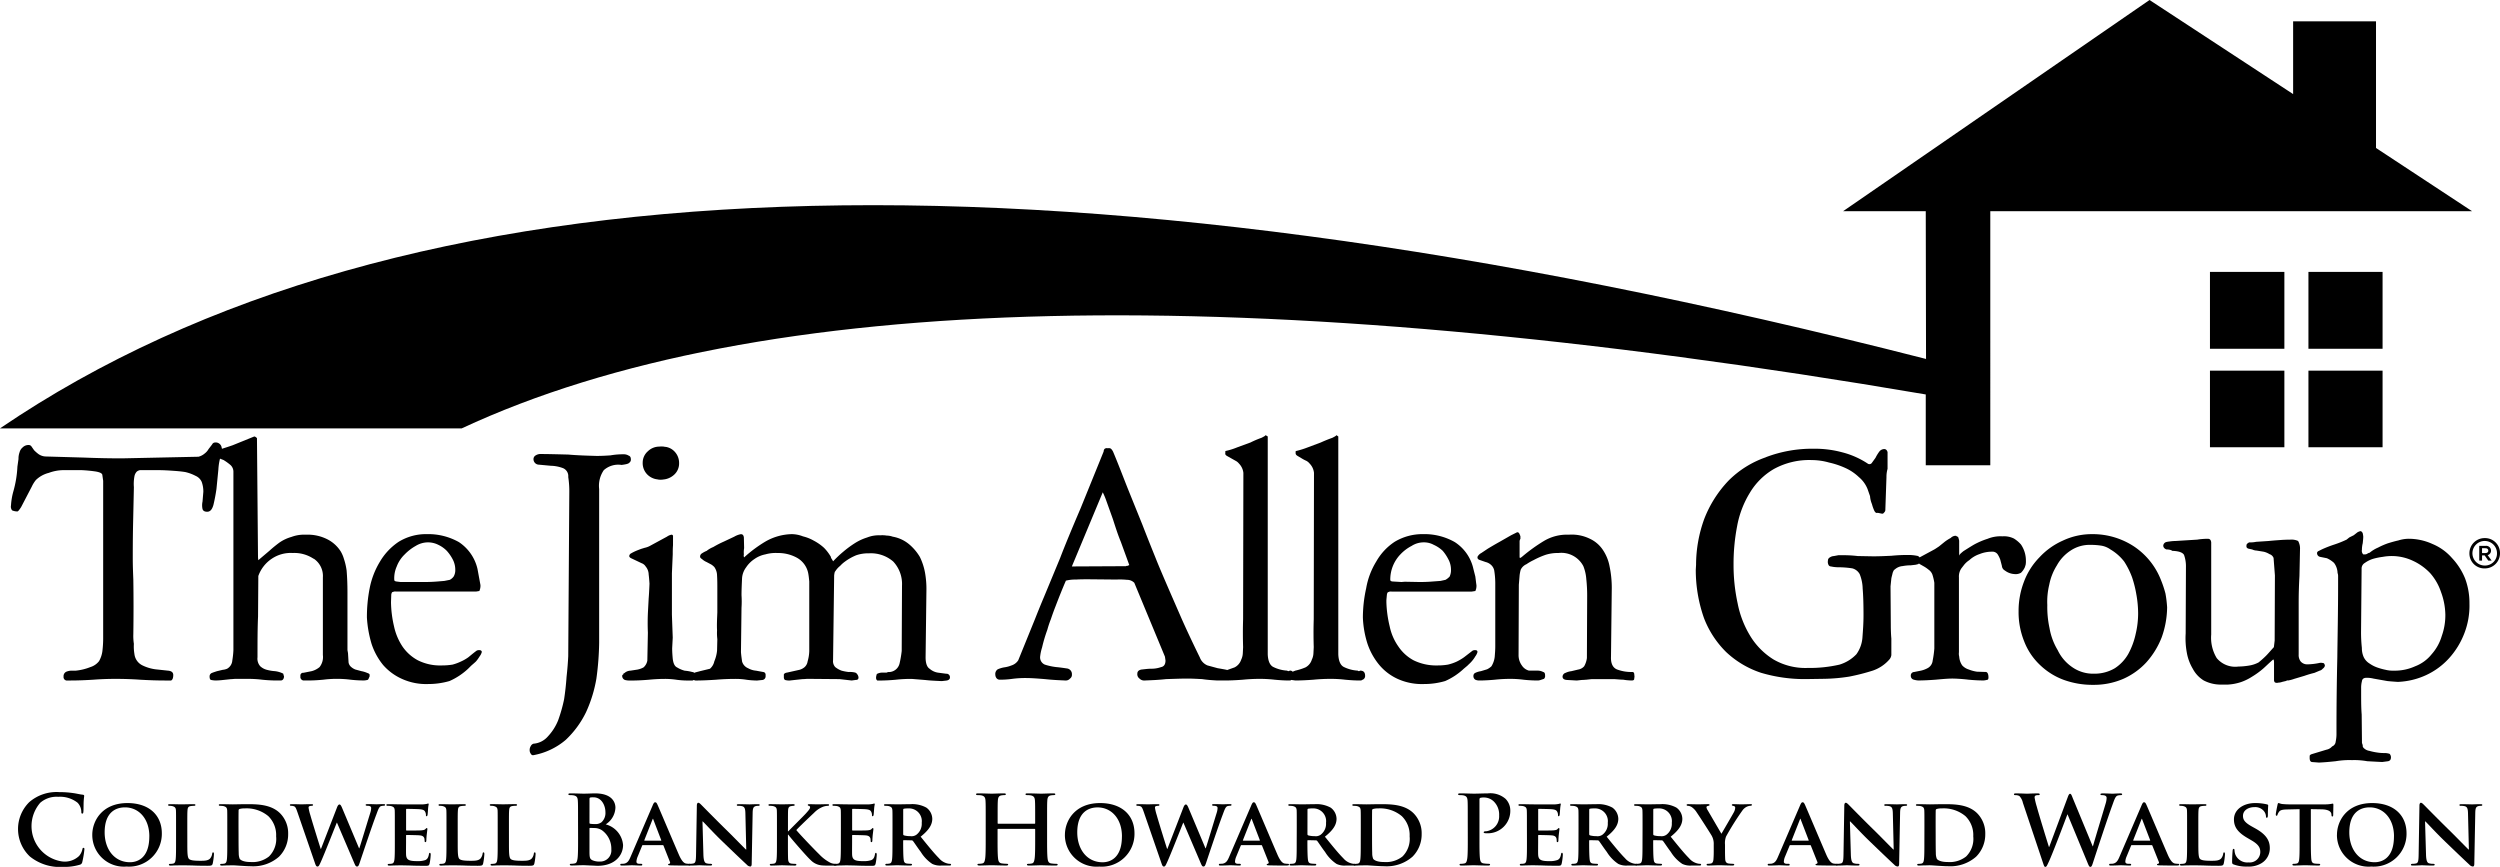 <svg xmlns="http://www.w3.org/2000/svg" xmlns:xlink="http://www.w3.org/1999/xlink" width="319.189" height="110.68" viewBox="0 0 319.189 110.68">
  <defs>
    <clipPath id="clip-path">
      <rect id="Rectangle_179" data-name="Rectangle 179" width="319.189" height="110.68" fill="none"/>
    </clipPath>
  </defs>
  <g id="Group_184" data-name="Group 184" transform="translate(0 0)">
    <g id="Group_183" data-name="Group 183" transform="translate(0 0)" clip-path="url(#clip-path)">
      <path id="Path_45" data-name="Path 45" d="M292.776,2.724v9.29L274.441,0,235.323,26.962h10.549l.035,18.894-.035-.035Q76.659,2.55,0,54.693H58.952q56.891-26.508,186.92-4.331v9.045h8.24V26.962h61.506l-12.26-8.068V2.724Z" transform="translate(0 0)"/>
      <rect id="Rectangle_175" data-name="Rectangle 175" width="9.501" height="9.814" transform="translate(282.158 34.715)"/>
      <rect id="Rectangle_176" data-name="Rectangle 176" width="9.501" height="9.779" transform="translate(282.158 47.324)"/>
      <rect id="Rectangle_177" data-name="Rectangle 177" width="9.465" height="9.814" transform="translate(294.731 34.715)"/>
      <rect id="Rectangle_178" data-name="Rectangle 178" width="9.465" height="9.779" transform="translate(294.731 47.324)"/>
      <path id="Path_46" data-name="Path 46" d="M163.081,41.877a12.516,12.516,0,0,0-4.751,2.969,14.807,14.807,0,0,0-3.108,4.89,17.209,17.209,0,0,0-1.048,5.866l-.037.628a18.47,18.47,0,0,0,1.049,6.183,12.26,12.26,0,0,0,2.829,4.331,11.967,11.967,0,0,0,4.47,2.653,19.56,19.56,0,0,0,5.659.8l2.444-.037a22.584,22.584,0,0,0,3.145-.281,26.638,26.638,0,0,0,3-.766,4.884,4.884,0,0,0,2.129-1.431,1.042,1.042,0,0,0,.244-.56v-2.1c-.035-.383-.07-.976-.07-1.815l-.035-4.853.105-1.014c.032-.177.105-.42.174-.73.1-.247.174-.389.243-.389a1.68,1.68,0,0,1,1.014-.451,5.718,5.718,0,0,1,1.049-.1l.628-.073.278-.069c.069,0,.105-.067.139-.1l.073.069.558.316a4.254,4.254,0,0,1,.6.416,1.326,1.326,0,0,1,.486.629,6.467,6.467,0,0,1,.246,1.048v8.382a12.4,12.4,0,0,1-.211,1.538,1.231,1.231,0,0,1-.594.944,3.288,3.288,0,0,1-.907.348l-.874.174a.439.439,0,0,0-.417.487.487.487,0,0,0,.383.493,2.53,2.53,0,0,0,.559.1c.663,0,1.395-.037,2.233-.1.8-.072,1.537-.143,2.2-.143a19.926,19.926,0,0,1,1.99.143c.7.067,1.36.1,1.922.1a2.153,2.153,0,0,0,.42-.072c.139,0,.208-.1.208-.313,0-.454-.138-.7-.351-.7l-1.115-.035a4.623,4.623,0,0,1-1.049-.28,1.882,1.882,0,0,1-.837-.524,2.216,2.216,0,0,1-.383-1.115,1.464,1.464,0,0,1-.036-.56V57.21a1.827,1.827,0,0,1,.313-1.152l.353-.457a2.9,2.9,0,0,1,.663-.593,3.6,3.6,0,0,1,1.292-.768,4.2,4.2,0,0,1,1.57-.31.813.813,0,0,1,.733.31,3.362,3.362,0,0,1,.351.7l.209.8a.732.732,0,0,0,.383.594,2.211,2.211,0,0,0,1.223.454,1.355,1.355,0,0,0,.837-.171,2.338,2.338,0,0,0,.489-.7l.1-.317a2.433,2.433,0,0,0,.035-.521,3.644,3.644,0,0,0-.628-2.062,3.948,3.948,0,0,0-.907-.767,2.839,2.839,0,0,0-1.465-.281,4.337,4.337,0,0,0-1.888.313,9.606,9.606,0,0,0-1.783.77c-.591.351-1.011.629-1.292.8-.348.282-.558.457-.558.631V52.529a3.035,3.035,0,0,0-.14-.486l-.176-.072c-.035-.07-.1-.07-.208-.07a.939.939,0,0,0-.56.28,5.521,5.521,0,0,0-.767.49l-.733.593c-.313.208-.524.35-.593.383L182.71,54.66a.48.48,0,0,0-.351-.209,5.5,5.5,0,0,0-1.013-.1,20.746,20.746,0,0,0-2.235.1c-.77.035-1.538.072-2.306.072l-1.99-.037a15.414,15.414,0,0,0-1.99-.105h-.489l-.559.105a1.024,1.024,0,0,0-.521.174.452.452,0,0,0-.247.421.835.835,0,0,0,.069.521.342.342,0,0,0,.315.212,4.408,4.408,0,0,0,.944.105,11.829,11.829,0,0,1,1.781.139,1.521,1.521,0,0,1,.944.732,5.25,5.25,0,0,1,.382,1.851c.072.839.108,1.957.108,3.385,0,1.049-.072,1.995-.139,2.9a4.181,4.181,0,0,1-.771,2.1,4.975,4.975,0,0,1-2.165,1.326,16.976,16.976,0,0,1-4.051.421,8.109,8.109,0,0,1-4.366-1.083,9.1,9.1,0,0,1-2.971-3,12.626,12.626,0,0,1-1.606-4.156,22.969,22.969,0,0,1-.524-4.928v-.069a25.374,25.374,0,0,1,.454-4.854,12.41,12.41,0,0,1,1.643-4.3,8.619,8.619,0,0,1,3.037-3,9.352,9.352,0,0,1,4.854-1.15,8.173,8.173,0,0,1,2.2.313,10.522,10.522,0,0,1,2.093.7,6.175,6.175,0,0,1,1.715,1.156,3.841,3.841,0,0,1,1.115,1.535l.315.906a3.31,3.31,0,0,0,.246,1.016,5.1,5.1,0,0,0,.313.871c.1.174.208.28.348.247a.832.832,0,0,1,.28.032l.35.072a.265.265,0,0,0,.246-.139.484.484,0,0,0,.173-.42l.142-4.12a3.726,3.726,0,0,1,.139-1.048V41.215c-.072-.247-.212-.386-.42-.386a.8.8,0,0,0-.629.316,5.009,5.009,0,0,0-.489.8l-.452.626a.375.375,0,0,1-.56.1,10.683,10.683,0,0,0-3.248-1.431,13.347,13.347,0,0,0-3.6-.455,16.619,16.619,0,0,0-6.145,1.083" transform="translate(62.373 16.507)"/>
      <path id="Path_47" data-name="Path 47" d="M148.349,54.455a19.6,19.6,0,0,1,.1,2.026l-.034,7.96a2.856,2.856,0,0,1-.35,1.049,1.287,1.287,0,0,1-.77.42l-.871.208a2.3,2.3,0,0,0-.733.211.535.535,0,0,0-.386.524c.035.244.211.351.525.383l1.292.072.663-.072c.244,0,.454-.032.559-.032l.664-.072h2.932c.489.035.875.072,1.118.072a6.9,6.9,0,0,0,1.083.1c.209,0,.313-.072.313-.211l.038-.282-.038-.382c-.035-.138-.1-.209-.243-.209a5.173,5.173,0,0,1-1.92-.313c-.56-.209-.84-.768-.8-1.641l.1-8.8a13.5,13.5,0,0,0-.28-2.724,5.584,5.584,0,0,0-.872-2.131,4.036,4.036,0,0,0-1.641-1.4,5.255,5.255,0,0,0-2.691-.521,5.732,5.732,0,0,0-3.177.8,21.393,21.393,0,0,0-2.724,1.957,2.5,2.5,0,0,1-.28.209l-.105-.038V49.5a.769.769,0,0,1,.105-.282V48.9a2.469,2.469,0,0,0-.14-.348.283.283,0,0,0-.28-.174l-.768.383-1.466.839c-.629.348-1.153.664-1.5.871l-.839.56a1.111,1.111,0,0,0-.489.489v.069c0,.177.105.281.348.351l.7.243a1.516,1.516,0,0,1,.629.315,1.336,1.336,0,0,1,.457.735,10.482,10.482,0,0,1,.138,1.606v8.137c0,.385-.034.839-.07,1.294a2.953,2.953,0,0,1-.419,1.221,2.249,2.249,0,0,1-.558.385l-.8.243a2.416,2.416,0,0,0-.7.211.408.408,0,0,0-.243.382.528.528,0,0,0,.243.493,1.217,1.217,0,0,0,.527.1c.591,0,1.256-.037,1.954-.1a18.554,18.554,0,0,1,1.992-.107,13.144,13.144,0,0,1,1.676.107,16.7,16.7,0,0,0,1.746.1,1.21,1.21,0,0,0,.455-.072l.419-.139a.508.508,0,0,0,.139-.419c0-.28-.069-.417-.244-.455a1.54,1.54,0,0,0-.628-.174h-1.187a1.562,1.562,0,0,1-.909-.663,2.227,2.227,0,0,1-.419-1.327l.035-8.974.1-1.223a5.042,5.042,0,0,1,.139-.7,1.443,1.443,0,0,1,.733-.7,6.424,6.424,0,0,1,.909-.523,10.535,10.535,0,0,1,1.5-.664,5.137,5.137,0,0,1,1.676-.244,3.164,3.164,0,0,1,3.179,1.679,5.533,5.533,0,0,1,.383,1.745" transform="translate(54.194 19.577)"/>
      <path id="Path_48" data-name="Path 48" d="M216.57,53.1a.822.822,0,0,1,.419-.77,3.746,3.746,0,0,1,1.049-.521,8.337,8.337,0,0,1,1.221-.247,6.336,6.336,0,0,1,3.843.492,7.157,7.157,0,0,1,2.235,1.6A6.957,6.957,0,0,1,226.7,56.03a8.731,8.731,0,0,1,.56,2.863,7.8,7.8,0,0,1-.454,2.763,6.1,6.1,0,0,1-1.294,2.337,4.944,4.944,0,0,1-2.1,1.535,6.263,6.263,0,0,1-2.756.56,3.677,3.677,0,0,1-1.014-.105,8.077,8.077,0,0,1-1.117-.312,4.08,4.08,0,0,1-.944-.492,1.961,1.961,0,0,1-.735-.8,2.786,2.786,0,0,1-.243-1.186,18.523,18.523,0,0,1-.105-2.028Zm5.8-3.843a4.611,4.611,0,0,0-1.117.209c-.489.108-.943.246-1.292.351a9.332,9.332,0,0,0-1.292.56,4.4,4.4,0,0,0-1.082.662.626.626,0,0,0-.315.139.7.7,0,0,1-.313.07h-.178a.654.654,0,0,1-.171-.593,3.43,3.43,0,0,1,.105-.839c.034-.351.066-.629.066-.84a3.508,3.508,0,0,0-.066-.42c-.07-.171-.174-.277-.315-.277a1.591,1.591,0,0,0-.35.14l-.49.383L215,49.08l-.348.281a13.382,13.382,0,0,1-1.572.628,14.7,14.7,0,0,0-1.606.628l-.348.176c-.176.07-.244.174-.244.28a.482.482,0,0,0,.383.487l.871.174a3.435,3.435,0,0,1,.909.594,2.234,2.234,0,0,1,.455,1.292,1.076,1.076,0,0,1,.069.383v1.121c0,3.422-.069,6.494-.1,9.252-.072,3.073-.107,6.148-.107,9.257v.558a4.369,4.369,0,0,1-.1.943.721.721,0,0,1-.456.628,1.279,1.279,0,0,1-.732.42l-1.85.56c-.211.067-.316.173-.281.313-.035.454.07.666.281.7l.907.07c.73-.032,1.43-.1,2.131-.174a10.59,10.59,0,0,1,2.092-.139,9.276,9.276,0,0,1,1.923.139c.663.037,1.294.073,1.922.1l.767-.1c.243-.069.35-.209.35-.523a.649.649,0,0,0-.174-.421,2.418,2.418,0,0,0-.559-.1,5.59,5.59,0,0,1-1.046-.07,7.507,7.507,0,0,1-.979-.208,1.29,1.29,0,0,1-.771-.419c-.066-.105-.1-.209-.066-.278l-.105-.315-.037-3.634c-.069-.837-.069-1.78-.069-2.83v-.558a3.377,3.377,0,0,1,.105-.874c.035-.28.243-.419.56-.419a3.472,3.472,0,0,1,.906.1l1.78.315c.315.035.77.07,1.33.107a9.437,9.437,0,0,0,3.631-.874,9.113,9.113,0,0,0,2.932-2.167,10.1,10.1,0,0,0,1.923-3.138,9.74,9.74,0,0,0,.662-3.809,8.909,8.909,0,0,0-.556-3.214A8.457,8.457,0,0,0,228.1,51.7a6.711,6.711,0,0,0-2.478-1.781,7.345,7.345,0,0,0-3.252-.666" transform="translate(84.95 19.537)"/>
      <path id="Path_49" data-name="Path 49" d="M213.851,49.254a2.037,2.037,0,0,0-.979-.174c-.105,0-.455,0-1.048.032-.49.038-1.049.07-1.747.142l-1.6.105a3.281,3.281,0,0,1-.875.069c-.278.139-.382.28-.348.457-.034.139.035.275.244.346l.487.105a1.416,1.416,0,0,0,.56.14l.874.142a2.338,2.338,0,0,1,.767.312.819.819,0,0,1,.525.49l.171,2.233-.032,8.313-.1.84c-.419.454-.735.836-.979,1.079a11.8,11.8,0,0,1-.978.875,3.822,3.822,0,0,1-1.118.383,9.272,9.272,0,0,1-1.465.142,3.066,3.066,0,0,1-2.762-1.086,5.026,5.026,0,0,1-.7-3V49.428c-.038-.316-.174-.455-.42-.455a8.1,8.1,0,0,0-1.363.107l-2.8.174a5.171,5.171,0,0,0-.766.067,2.712,2.712,0,0,0-.42.073.533.533,0,0,0-.35.417.437.437,0,0,0,.1.315.629.629,0,0,0,.316.209,1.5,1.5,0,0,1,.384.037.792.792,0,0,1,.35.139c.839.032,1.326.209,1.5.523a4.277,4.277,0,0,1,.244,1.538l-.035,8.49a10.161,10.161,0,0,0,.139,2.406,6.04,6.04,0,0,0,.768,2.094,3.847,3.847,0,0,0,1.4,1.5,4.739,4.739,0,0,0,2.375.523h.732a6.424,6.424,0,0,0,1.643-.316,6.548,6.548,0,0,0,1.43-.7,10.24,10.24,0,0,0,1.434-1.045c.278-.243.662-.629,1.222-1.118.07-.069.138.035.138.35v2.306c.035.174.1.278.211.278a.471.471,0,0,0,.313,0,1.615,1.615,0,0,0,.525-.1l.454-.107c.139-.067.246-.1.28-.067a4.362,4.362,0,0,0,.8-.212l1.294-.385c.593-.206,1.013-.312,1.292-.383l.663-.28a.682.682,0,0,0,.383-.244.661.661,0,0,0,.28-.382c-.035-.212-.1-.35-.28-.35a.944.944,0,0,0-.452,0,7.848,7.848,0,0,1-1.5.173,1.085,1.085,0,0,1-.872-.383,1.346,1.346,0,0,1-.244-.871V57.113c0-1.121.035-2.235.1-3.391l.069-3.387a1.926,1.926,0,0,0-.242-1.082" transform="translate(79.569 19.818)"/>
      <path id="Path_50" data-name="Path 50" d="M198.531,56.342a14,14,0,0,1,.209,2.305,11.255,11.255,0,0,1-.315,2.652,9.535,9.535,0,0,1-.944,2.549,5.306,5.306,0,0,1-1.709,1.818,5.069,5.069,0,0,1-2.655.7,4.636,4.636,0,0,1-2.794-.837,5.456,5.456,0,0,1-1.85-2.165,8.121,8.121,0,0,1-1.049-2.83,12.6,12.6,0,0,1-.28-2.933,9.2,9.2,0,0,1,.246-2.583,7.192,7.192,0,0,1,.976-2.479,5.294,5.294,0,0,1,1.747-1.886,4.384,4.384,0,0,1,2.548-.735,9.12,9.12,0,0,1,1.365.1,2.806,2.806,0,0,1,1.184.489,6.152,6.152,0,0,1,1.747,1.538,10,10,0,0,1,1.013,2.027,14.294,14.294,0,0,1,.559,2.27m3.911,1.535a14.456,14.456,0,0,0-.211-1.745,13.4,13.4,0,0,0-.556-1.677,9.142,9.142,0,0,0-3.458-4.332,9.57,9.57,0,0,0-5.342-1.573,8.657,8.657,0,0,0-3.773.839,9.067,9.067,0,0,0-2.968,2.131,8.856,8.856,0,0,0-1.955,3.073,10.362,10.362,0,0,0-.7,3.809,9.937,9.937,0,0,0,.7,3.8,8.18,8.18,0,0,0,2.023,3.042,8.724,8.724,0,0,0,2.972,1.885,10.753,10.753,0,0,0,3.839.662,9.451,9.451,0,0,0,3.84-.768,8.908,8.908,0,0,0,2.934-2.1,10.445,10.445,0,0,0,1.957-3.179,11.644,11.644,0,0,0,.7-3.875" transform="translate(74.247 19.647)"/>
      <path id="Path_51" data-name="Path 51" d="M32.405,39.884c-.14-.139-.246-.209-.35-.209L29.3,40.793c-.49.174-.944.313-1.364.452l-.066-.278a.769.769,0,0,0-.84-.525.419.419,0,0,0-.35.247l-.454.591a1.849,1.849,0,0,1-.49.56,1.963,1.963,0,0,1-.8.419l-9.779.208q-2.358,0-4.819-.1l-4.89-.139a1.683,1.683,0,0,1-.943-.313,4.443,4.443,0,0,1-.559-.492l-.315-.452a.423.423,0,0,0-.348-.209,1.055,1.055,0,0,0-.8.313,1.184,1.184,0,0,0-.383.6,2.418,2.418,0,0,0-.142.871l-.138.979a13.953,13.953,0,0,1-.523,3.177A8.532,8.532,0,0,0,1,48.477a.774.774,0,0,0,.143.628,1.694,1.694,0,0,0,.663.139c.1,0,.243-.174.489-.558l1.363-2.618a3.945,3.945,0,0,1,.524-.839,3.644,3.644,0,0,1,1.642-.909,5.551,5.551,0,0,1,1.746-.348h2.479c.7.035,1.292.1,1.781.174.556.1.839.244.839.487l.1.7V65.275a13.938,13.938,0,0,1-.1,1.816,3.5,3.5,0,0,1-.42,1.257,2.226,2.226,0,0,1-1.117.768,6.837,6.837,0,0,1-1.851.454H8.831a1.88,1.88,0,0,0-.77.139.624.624,0,0,0-.348.626.444.444,0,0,0,.348.493h.594c.874,0,1.816-.037,2.829-.1.944-.072,1.888-.107,2.863-.107q1.627,0,3.144.107c1.155.067,2.2.1,3.11.1h.839c.174-.072.278-.316.278-.7,0-.348-.243-.527-.7-.56L19.447,69.4a5.454,5.454,0,0,1-1.639-.49,1.84,1.84,0,0,1-1.049-1.466,5.762,5.762,0,0,1-.069-1.291,6.788,6.788,0,0,1-.07-1.259q.051-3.508,0-6.914c-.035-.906-.072-1.818-.072-2.689,0-.982,0-2.375.037-4.3l.105-4.857a5.3,5.3,0,0,1,.069-1.36,1.169,1.169,0,0,1,.315-.628.966.966,0,0,1,.382-.174h2.412c.559,0,1.152.035,1.676.07.489.034,1.048.069,1.711.173a5.408,5.408,0,0,1,1.327.492,1.489,1.489,0,0,1,.768.766,3.611,3.611,0,0,1,.209,1.257l-.105,1.259a2.215,2.215,0,0,0,0,.943c.07.244.28.351.594.351.385,0,.629-.28.8-.877.14-.593.281-1.289.385-2.024l.244-2.479a7.265,7.265,0,0,1,.209-1.4l.454.176a6.883,6.883,0,0,1,.872.626,1.162,1.162,0,0,1,.386.909V66.952a10.783,10.783,0,0,1-.142,1.327,1.305,1.305,0,0,1-.662,1.046,1.813,1.813,0,0,1-.559.139l-.733.174c-.211.07-.455.143-.7.247a.471.471,0,0,0-.244.449c0,.247.07.389.174.421a3.1,3.1,0,0,0,.6.072,9.818,9.818,0,0,0,1.011-.072l.944-.1c.209,0,.419-.035.559-.035h1.642a14.851,14.851,0,0,1,1.78.107,17.953,17.953,0,0,0,1.818.1h.593c.243-.037.351-.211.383-.493l-.105-.382a3.134,3.134,0,0,0-1.048-.315,5.3,5.3,0,0,1-1.045-.174,1.937,1.937,0,0,1-.839-.454,1.463,1.463,0,0,1-.351-1.153c0-1.919,0-3.63.07-5.2l.035-5.172a4.435,4.435,0,0,1,1.711-2.2,4.334,4.334,0,0,1,2.691-.735,4.423,4.423,0,0,1,2.653.735h.034a2.655,2.655,0,0,1,1.153,2.375v9.915a2.076,2.076,0,0,1-.42,1.538,2.535,2.535,0,0,1-1.013.523l-1.046.209a.348.348,0,0,0-.386.421.465.465,0,0,0,.351.559h.8c.525,0,1.118-.037,1.783-.1a13.464,13.464,0,0,1,1.746-.107,13.637,13.637,0,0,1,1.708.107,15.031,15.031,0,0,0,1.679.1,1.814,1.814,0,0,0,.49-.072c.07,0,.139-.1.209-.313.07-.07.07-.174.07-.348-.035-.142-.176-.176-.351-.247a3.346,3.346,0,0,0-.7-.209l-.77-.208a1.762,1.762,0,0,1-.525-.315.954.954,0,0,1-.346-.594l-.072-1.187-.069-.383v-7.4c0-.944-.035-1.886-.107-2.76a8.177,8.177,0,0,0-.348-1.5,4.221,4.221,0,0,0-.385-.906,4.324,4.324,0,0,0-1.641-1.538,5.539,5.539,0,0,0-2.829-.631A4.565,4.565,0,0,0,36.8,52.5a5.159,5.159,0,0,0-1.5.7,16.927,16.927,0,0,0-1.327,1.083l-1.4,1.187-.035-.351Z" transform="translate(0.403 16.055)"/>
      <path id="Path_52" data-name="Path 52" d="M50.834,42.768a4.75,4.75,0,0,1,1.5.278,1.1,1.1,0,0,1,.735,1.156,11.861,11.861,0,0,1,.136,1.884l-.136,20.991c-.038.8-.107,1.674-.212,2.615-.07,1.016-.176,1.96-.313,2.868a19.206,19.206,0,0,1-.77,2.721,6.527,6.527,0,0,1-1.291,2.028,2.7,2.7,0,0,1-1.853.944.583.583,0,0,0-.348.31.921.921,0,0,0-.14.525.771.771,0,0,0,.176.49.282.282,0,0,0,.313.139,8.782,8.782,0,0,0,4.123-1.957,12.109,12.109,0,0,0,2.586-3.527,17.168,17.168,0,0,0,1.325-4.3,37.124,37.124,0,0,0,.35-4.538V45.737a3.512,3.512,0,0,1,.594-2.409,2.767,2.767,0,0,1,2.27-.666c.525-.069.871-.139.978-.278A.48.48,0,0,0,61.066,42c0-.278-.067-.452-.277-.523a1.169,1.169,0,0,0-.559-.174,9.494,9.494,0,0,0-1.78.139c-.525.035-1.12.07-1.749.07-1.222-.035-2.444-.07-3.63-.174-1.4-.035-2.621-.07-3.634-.07a1.147,1.147,0,0,0-.523.174.544.544,0,0,0-.282.454.705.705,0,0,0,.7.733Z" transform="translate(19.482 16.699)"/>
      <path id="Path_53" data-name="Path 53" d="M62.115,41.156a1.916,1.916,0,0,0-1.5-.56,2.1,2.1,0,0,0-1.535.593,1.927,1.927,0,0,0-.662,1.468,2.054,2.054,0,0,0,.626,1.535,2.17,2.17,0,0,0,1.538.6,2.334,2.334,0,0,0,1.5-.6,1.94,1.94,0,0,0,.663-1.5,2.108,2.108,0,0,0-.629-1.537" transform="translate(23.638 16.426)"/>
      <path id="Path_54" data-name="Path 54" d="M63.045,48.831a.184.184,0,0,0-.208-.209,1.468,1.468,0,0,0-.559.244l-2.061,1.118a2.57,2.57,0,0,1-.8.313l-.454.139c-.174.07-.383.142-.628.247A5.7,5.7,0,0,0,57.7,51a.419.419,0,0,0-.244.348c0,.105.1.209.244.278l1.327.631a1.016,1.016,0,0,1,.523.42,1.628,1.628,0,0,1,.385,1.014c.035.278.072.662.105,1.184-.034.839-.07,1.469-.105,1.886l-.1,1.888c-.035.836-.035,1.674,0,2.479l-.07,3.562a1.49,1.49,0,0,1-.487.874,2.663,2.663,0,0,1-.77.278l-.907.139a1.21,1.21,0,0,0-.768.316c-.105.034-.139.067-.139.174a.177.177,0,0,0-.14.171.551.551,0,0,0,.35.525,2.085,2.085,0,0,0,.524.072h.452c.594,0,1.3-.037,2.061-.1q1.1-.107,2.1-.107a9.957,9.957,0,0,1,1.431.107,10.158,10.158,0,0,0,1.4.1h.663l.174-.072a.489.489,0,0,0,.211.072c.767,0,1.606-.037,2.585-.1.836-.072,1.709-.107,2.549-.107a8.714,8.714,0,0,1,1.361.107,10.469,10.469,0,0,0,1.364.1l.7-.072a.468.468,0,0,0,.383-.525c.035-.278-.07-.449-.278-.487l-.944-.174a2.461,2.461,0,0,1-1.011-.313,1.314,1.314,0,0,1-.771-.874c-.034-.278-.1-.662-.139-1.187l.07-5.659a12.2,12.2,0,0,0,0-1.6c0-.666.035-1.4.069-2.166a2.609,2.609,0,0,1,.524-1.4,3.709,3.709,0,0,1,1.049-1.048,3.592,3.592,0,0,1,1.4-.6,4.843,4.843,0,0,1,1.57-.174,4.945,4.945,0,0,1,2.378.558A2.909,2.909,0,0,1,80.3,53.511c.07.351.105.733.139,1.082V63.5a5.222,5.222,0,0,1-.209,1.292,1.231,1.231,0,0,1-.382.733,1.672,1.672,0,0,1-.666.348l-1.572.351c-.244.032-.383.138-.416.244v.383a.436.436,0,0,0,.136.313,1.815,1.815,0,0,0,.629.072l1.608-.176c.312,0,.521-.035.662-.035l4.086.035,1.538.176.524-.072c.244,0,.348-.1.348-.313a.739.739,0,0,0-.14-.383.557.557,0,0,0-.28-.244,2.8,2.8,0,0,0-.837-.072,6.211,6.211,0,0,1-.91-.174,2.867,2.867,0,0,1-.8-.454,1.1,1.1,0,0,1-.28-.874l.139-10.827c.035-.278.07-.487.14-.523a2.726,2.726,0,0,1,.626-.7,4.03,4.03,0,0,1,.631-.558,6.667,6.667,0,0,1,1.43-.8A4.718,4.718,0,0,1,88.051,51a4.358,4.358,0,0,1,3.109,1.048,4.185,4.185,0,0,1,1.12,3.073l-.038,8.348a13.456,13.456,0,0,1-.277,1.606,1.422,1.422,0,0,1-1.294,1.082.564.564,0,0,0-.348.072h-.455a1.5,1.5,0,0,0-.8.176c-.142.417-.142.7.067.837h.212c.732,0,1.4-.037,2.1-.1a16.941,16.941,0,0,1,2.094-.107l1.711.139c.593.072,1.294.1,2.1.139l.591-.067c.28-.037.457-.176.457-.385a.445.445,0,0,0-.49-.49l-1.048-.138a2.087,2.087,0,0,1-1.046-.49c-.351-.209-.524-.733-.524-1.468l.105-8.518a11.779,11.779,0,0,0-.176-2.27,7.639,7.639,0,0,0-.663-2.028,6.307,6.307,0,0,0-1.4-1.641,4.469,4.469,0,0,0-2.061-.944,2.4,2.4,0,0,0-.767-.139,3.418,3.418,0,0,0-.837-.035,4.034,4.034,0,0,0-1.677.28,6.493,6.493,0,0,0-1.572.733,13.224,13.224,0,0,0-1.469,1.086,14.567,14.567,0,0,0-1.289,1.219L83.3,51.7a.386.386,0,0,1-.1-.246,5.663,5.663,0,0,0-.872-1.153,6.185,6.185,0,0,0-1.294-.909,5.335,5.335,0,0,0-1.4-.558A4.025,4.025,0,0,0,78.2,48.55a7.005,7.005,0,0,0-3.353.943,16.551,16.551,0,0,0-2.725,2.027.541.541,0,0,1-.032-.383,3.084,3.084,0,0,1,.032-.8l-.032-1.361c-.038-.28-.142-.421-.386-.421a2.565,2.565,0,0,0-.837.316l-1.327.626a12.455,12.455,0,0,0-1.361.7,3.3,3.3,0,0,0-.839.489,3.152,3.152,0,0,0-.594.313.472.472,0,0,0-.244.454c0,.069.069.173.244.281a2.137,2.137,0,0,0,.594.382l.593.315a2.216,2.216,0,0,1,.383.316,1.914,1.914,0,0,1,.351,1.08c.035.56.035,1.121.035,1.677v3.04c-.035.837-.073,1.606-.035,2.305a6.366,6.366,0,0,0,.035,1.115l-.035,1.469a4.767,4.767,0,0,1-.351,1.361,1.709,1.709,0,0,1-.558.943l-1.292.313c-.211.07-.452.105-.735.209a.216.216,0,0,0-.208-.1,5.2,5.2,0,0,0-.978-.174,3.478,3.478,0,0,1-.979-.417c-.315-.142-.489-.525-.558-1.118-.035-.386-.072-.839-.072-1.326l.072-1.365c-.035-.978-.072-1.957-.105-2.932V53.546c.034-.8.07-1.606.105-2.41,0-.383,0-.766.034-1.152Z" transform="translate(22.884 19.647)"/>
      <path id="Path_55" data-name="Path 55" d="M41.176,49.6a2.934,2.934,0,0,1,1.291.315,3.79,3.79,0,0,1,1.082.768,5.227,5.227,0,0,1,.77,1.118,2.817,2.817,0,0,1,.313,1.289,1.6,1.6,0,0,1-.209.875,1.44,1.44,0,0,1-.487.419l-.7.139-.837.07c-.839.07-1.433.07-1.816.07H37.646l-.556-.07c-.174-.035-.247-.1-.247-.209a3.7,3.7,0,0,1,.315-1.709,4.2,4.2,0,0,1,1.016-1.538,6.087,6.087,0,0,1,1.4-1.08,3.011,3.011,0,0,1,1.607-.457m6.286,3.388a5.617,5.617,0,0,0-2.375-3.422A7.968,7.968,0,0,0,41,48.549a6.68,6.68,0,0,0-3.6.982,7.806,7.806,0,0,0-2.375,2.513A10.3,10.3,0,0,0,33.7,55.467a18.974,18.974,0,0,0-.35,3.736,14.709,14.709,0,0,0,.593,3.353,8.443,8.443,0,0,0,1.466,2.691,6.964,6.964,0,0,0,2.481,1.813,7.444,7.444,0,0,0,3.284.628,9.678,9.678,0,0,0,2.722-.383,8.452,8.452,0,0,0,2.377-1.572l.383-.382c.243-.212.454-.386.629-.56a4.689,4.689,0,0,0,.452-.629,1.564,1.564,0,0,0,.28-.558c0-.139-.105-.244-.315-.244a.636.636,0,0,0-.347.07c-.56.419-.874.7-1.048.837a5.419,5.419,0,0,1-.979.559,6.18,6.18,0,0,1-1.048.383,8.235,8.235,0,0,1-1.4.105,6.307,6.307,0,0,1-3.04-.663A5.578,5.578,0,0,1,37.892,62.9a7.469,7.469,0,0,1-1.082-2.583,14.321,14.321,0,0,1-.385-3.075l.034-.975c.038-.211.105-.315.142-.315.209-.072.348-.1.419-.072H47.288l.417-.07a1.624,1.624,0,0,0,.14-.766Z" transform="translate(13.496 19.646)"/>
      <path id="Path_56" data-name="Path 56" d="M104.189,46.85a9.171,9.171,0,0,1,.454,1.083l.839,2.34c.348,1.083.663,2.061,1.014,2.9l1.08,2.967-.244.105c-.105,0-.174,0-.174.037l-6.915.035Zm15.648-4.994c-.037.14.035.244.208.35l1.118.629a1.365,1.365,0,0,1,.419.348,1.99,1.99,0,0,1,.56,1.187l-.035,18.683q-.055,1.73,0,3.565l-.037.767a2.108,2.108,0,0,1-.209.839,1.7,1.7,0,0,1-.84.979l-.976.347-.034-.035c-.351-.069-.735-.139-1.153-.208l-1.292-.351a1.751,1.751,0,0,1-.979-1.011c-.907-1.851-1.676-3.492-2.3-4.891l-1.538-3.526c-.662-1.537-1.289-2.968-1.815-4.294-.594-1.469-1.152-2.866-1.677-4.227l-1.85-4.576c-.664-1.674-1.259-3.248-1.85-4.645a1.4,1.4,0,0,0-.246-.42c-.105-.139-.246-.174-.489-.139a.438.438,0,0,0-.42.1.582.582,0,0,0-.1.316l-2.934,7.23c-1.118,2.618-1.99,4.714-2.618,6.357L96.68,60.226q-.577,1.363-1.152,2.828L93.4,68.293a1.59,1.59,0,0,1-.871.663,3.791,3.791,0,0,1-.943.247,3.569,3.569,0,0,0-.8.243.715.715,0,0,0-.313.7.749.749,0,0,0,.138.417.523.523,0,0,0,.457.212,11.086,11.086,0,0,0,1.572-.107,12.73,12.73,0,0,1,1.709-.105c.77,0,1.608.07,2.479.14.909.1,1.783.139,2.621.176a.7.7,0,0,0,.558-.246.582.582,0,0,0,.244-.523.726.726,0,0,0-.629-.77c-.486-.069-.943-.138-1.363-.174a7.453,7.453,0,0,1-1.465-.315,1,1,0,0,1-.594-1.08,5.863,5.863,0,0,1,.244-1.121,18.7,18.7,0,0,1,.664-2.235,12.589,12.589,0,0,1,.454-1.363c.246-.733.455-1.289.594-1.639.454-1.188.872-2.236,1.327-3.284a4.916,4.916,0,0,1,1.291-.139c.56-.035,1.117-.035,1.573-.035l3.6.035a8.572,8.572,0,0,1,1.326.035,1.288,1.288,0,0,1,.944.383l3.912,9.431.07.489c0,.452-.176.768-.559.837a3.635,3.635,0,0,1-1.259.209c-.451,0-.871.07-1.257.105-.348.069-.521.246-.521.523a.671.671,0,0,0,.278.629.821.821,0,0,0,.663.246c.907-.037,1.816-.072,2.725-.176,1.083-.035,1.99-.07,2.724-.07.558,0,1.187.035,1.886.07.663.1,1.291.139,1.922.176h.978c.7,0,1.465-.037,2.3-.1a21.578,21.578,0,0,1,2.2-.107,16.459,16.459,0,0,1,1.85.107c.7.067,1.292.1,1.853.1h.1a.271.271,0,0,0,.174-.072l.523.072c.7,0,1.469-.037,2.306-.1a22.307,22.307,0,0,1,2.236-.107,15.459,15.459,0,0,1,1.816.107c.7.067,1.291.1,1.85.1h.14a.268.268,0,0,0,.174-.072.512.512,0,0,0,.383-.525c0-.449-.209-.662-.629-.662l-.138.069a.268.268,0,0,1-.177-.069,4.568,4.568,0,0,1-1.746-.454c-.452-.211-.7-.768-.733-1.642v-27.8l-.243-.174c0,.07-.177.174-.523.348-.594.209-1.086.421-1.469.593l-1.676.629a10.948,10.948,0,0,1-1.468.457c-.07.032-.07.032-.07.069v.209c0,.14.07.244.246.35l.524.312a4.869,4.869,0,0,0,.6.317,1.376,1.376,0,0,1,.417.348,1.971,1.971,0,0,1,.558,1.187l-.032,18.683q-.055,1.73,0,3.565l-.037.767a2.062,2.062,0,0,1-.209.839,1.661,1.661,0,0,1-.8.979,7.21,7.21,0,0,1-1.3.417c-.174.069-.278.107-.347.139a.409.409,0,0,0-.35-.139l-.174.069a.271.271,0,0,1-.176-.069,4.568,4.568,0,0,1-1.747-.454c-.451-.211-.7-.768-.732-1.642v-27.8l-.28-.174c0,.07-.174.174-.524.348a12.115,12.115,0,0,0-1.395.593l-1.714.629a8.659,8.659,0,0,1-1.465.457c-.035.032-.072.069-.035.069Z" transform="translate(36.607 16.005)"/>
      <path id="Path_57" data-name="Path 57" d="M134.811,51.8a2.818,2.818,0,0,1,.315,1.289,1.94,1.94,0,0,1-.173.875,2.142,2.142,0,0,1-.525.419l-.628.139-.944.07c-.8.07-1.395.07-1.781.07l-1.851-.035-.419.035-1.187-.07c-.176-.035-.244-.1-.244-.209a4.639,4.639,0,0,1,1.294-3.248,5.3,5.3,0,0,1,1.431-1.08A2.842,2.842,0,0,1,131.7,49.6a2.554,2.554,0,0,1,1.222.315,4.063,4.063,0,0,1,1.15.768,5.429,5.429,0,0,1,.735,1.118m3.179,1.187a5.476,5.476,0,0,0-2.375-3.422,7.835,7.835,0,0,0-4.05-1.017,6.878,6.878,0,0,0-3.631.982,7.324,7.324,0,0,0-2.343,2.513,9.61,9.61,0,0,0-1.291,3.423,17.253,17.253,0,0,0-.419,3.736,12.488,12.488,0,0,0,.591,3.353,8.478,8.478,0,0,0,1.5,2.691,6.672,6.672,0,0,0,2.41,1.813,7.5,7.5,0,0,0,3.318.628,9.425,9.425,0,0,0,2.689-.383,8.388,8.388,0,0,0,2.375-1.572l.457-.382c.171-.177.382-.35.556-.56a3.628,3.628,0,0,0,.454-.629,1.6,1.6,0,0,0,.281-.558c0-.139-.072-.244-.281-.244a.639.639,0,0,0-.348.07l-1.083.837a6.647,6.647,0,0,1-.944.559,5.885,5.885,0,0,1-1.117.383,7.654,7.654,0,0,1-1.326.105,6.545,6.545,0,0,1-3.075-.663,5.459,5.459,0,0,1-1.92-1.747,6.878,6.878,0,0,1-1.117-2.583,14.881,14.881,0,0,1-.419-3.075V56.97l.066-.7c.038-.211.105-.315.177-.315a.666.666,0,0,1,.419-.072H137.78l.454-.07a1.5,1.5,0,0,0,.14-.766c-.037-.212-.07-.56-.14-1.084Z" transform="translate(50.13 19.646)"/>
      <path id="Path_58" data-name="Path 58" d="M228.362,50.837a1.936,1.936,0,0,1-1.962,1.944,1.906,1.906,0,0,1-1.944-1.927,1.935,1.935,0,0,1,1.962-1.944,1.906,1.906,0,0,1,1.944,1.927m-.385.008a1.568,1.568,0,1,0-1.568,1.568,1.529,1.529,0,0,0,1.568-1.568M225.71,49.9h.833a.611.611,0,0,1,.671.61.578.578,0,0,1-.43.573l.51.7h-.428l-.466-.663h-.331v.663h-.358Zm.358.3v.618h.43c.233,0,.368-.117.368-.3s-.135-.313-.368-.313Z" transform="translate(90.828 19.792)"/>
      <path id="Path_59" data-name="Path 59" d="M62.344,41.171a1.911,1.911,0,0,0-1.5-.559,2.1,2.1,0,0,0-1.534.591,1.924,1.924,0,0,0-.662,1.466,2.053,2.053,0,0,0,.626,1.534,2.167,2.167,0,0,0,1.535.593,2.334,2.334,0,0,0,1.5-.593,1.939,1.939,0,0,0,.662-1.5,2.1,2.1,0,0,0-.628-1.534" transform="translate(23.733 16.433)"/>
      <path id="Path_60" data-name="Path 60" d="M3.151,80.219a4.825,4.825,0,0,1-.086-6.933A5.318,5.318,0,0,1,6.916,72a12.046,12.046,0,0,1,1.767.124c.462.062.851.17,1.218.205.133.013.183.074.183.147,0,.1-.037.243-.062.669-.024.4-.011,1.073-.037,1.318-.011.181-.037.28-.146.28s-.121-.1-.121-.268a1.739,1.739,0,0,0-.476-1.12,3.62,3.62,0,0,0-2.472-.756,3.172,3.172,0,0,0-2.291.756A4.552,4.552,0,0,0,7.2,80.84a2.643,2.643,0,0,0,2.229-.683,2.011,2.011,0,0,0,.414-.8c.038-.2.062-.243.159-.243s.11.084.11.183a11.513,11.513,0,0,1-.268,1.618.43.43,0,0,1-.316.355,7.1,7.1,0,0,1-2.193.28,6.089,6.089,0,0,1-4.179-1.327" transform="translate(0.664 29.134)"/>
      <path id="Path_61" data-name="Path 61" d="M8.388,77.048c0-1.764,1.243-4.054,4.495-4.054,2.7,0,4.385,1.5,4.385,3.873A4.183,4.183,0,0,1,12.773,81.1a4.04,4.04,0,0,1-4.385-4.057m7.285.2c0-2.291-1.377-3.7-3.106-3.7-1.194,0-2.6.635-2.6,3.193,0,2.131,1.218,3.812,3.241,3.812.756,0,2.461-.354,2.461-3.3" transform="translate(3.394 29.538)"/>
      <path id="Path_62" data-name="Path 62" d="M17.732,77.921c0,1.327,0,1.986.232,2.18.183.159.6.221,1.424.221.573,0,.987-.014,1.254-.292a1.228,1.228,0,0,0,.268-.622c.013-.1.037-.159.122-.159s.1.11.1.232a7.879,7.879,0,0,1-.159,1.2c-.073.23-.122.278-.681.278-.768,0-1.389-.013-1.926-.038-.535-.01-.986-.021-1.426-.021-.121,0-.353.011-.608.011s-.524.025-.743.025c-.135,0-.208-.037-.208-.11,0-.049.037-.111.171-.111a1.685,1.685,0,0,0,.376-.035c.219-.049.281-.244.317-.549.049-.44.049-1.256.049-2.205V76.094c0-1.572,0-1.864-.013-2.191-.025-.355-.122-.464-.464-.563a1.613,1.613,0,0,0-.354-.035c-.121,0-.183-.037-.183-.111s.074-.1.232-.1c.5,0,1.183.025,1.475.025.256,0,1.132-.025,1.547-.025.159,0,.232.025.232.1s-.06.111-.2.111a2.731,2.731,0,0,0-.413.035c-.294.051-.378.2-.4.563-.024.327-.024.619-.024,2.191Z" transform="translate(6.184 29.579)"/>
      <path id="Path_63" data-name="Path 63" d="M20.971,76.095c0-1.573,0-1.864-.011-2.193-.024-.354-.122-.464-.464-.562a2.21,2.21,0,0,0-.426-.035c-.11,0-.183-.037-.183-.111s.084-.1.243-.1c.56,0,1.242.025,1.547.025.33,0,1.1-.025,1.743-.025,1.339,0,3.142,0,4.311,1.183a3.614,3.614,0,0,1,1.011,2.631A4.009,4.009,0,0,1,27.574,79.8a4.993,4.993,0,0,1-3.593,1.218c-.39,0-.854-.035-1.28-.06s-.816-.06-1.084-.06c-.121,0-.353.013-.608.013s-.525.024-.744.024c-.133,0-.206-.037-.206-.11,0-.049.038-.111.171-.111a1.7,1.7,0,0,0,.376-.034c.219-.051.281-.246.317-.551.048-.438.048-1.254.048-2.2Zm1.438,1.145c0,1.1.011,1.888.024,2.094a1.9,1.9,0,0,0,.121.732c.136.2.562.414,1.4.414a3.382,3.382,0,0,0,2.339-.707,3.159,3.159,0,0,0,.914-2.571,3.367,3.367,0,0,0-1-2.582,4.317,4.317,0,0,0-3-.987,2.269,2.269,0,0,0-.659.073.181.181,0,0,0-.133.206c-.011.353-.011,1.207-.011,2.023Z" transform="translate(8.048 29.58)"/>
      <path id="Path_64" data-name="Path 64" d="M27.311,74.108c-.133-.378-.219-.621-.376-.718a.9.9,0,0,0-.414-.086c-.11,0-.171-.037-.171-.111s.087-.1.244-.1c.548,0,1.145.025,1.243.025s.619-.025,1.242-.025c.159,0,.23.025.23.1s-.084.111-.194.111a.752.752,0,0,0-.268.048c-.1.038-.11.1-.11.209a6.224,6.224,0,0,0,.23.95c.184.681,1.159,3.812,1.316,4.288h.038l2.045-5.287c.11-.292.219-.379.317-.379.122,0,.219.159.354.489l2.142,5.1h.038c.206-.6,1.023-3.323,1.4-4.533a2.166,2.166,0,0,0,.11-.6c0-.17-.1-.292-.523-.292-.1,0-.184-.049-.184-.111s.086-.1.256-.1c.562,0,1.049.025,1.146.025.073,0,.535-.025.889-.025.121,0,.194.025.194.086s-.049.122-.146.122a1.5,1.5,0,0,0-.376.048c-.256.1-.378.487-.6,1.086-.5,1.3-1.6,4.592-2.12,6.14-.122.364-.184.486-.341.486s-.219-.122-.378-.5l-2.181-5.1h-.024c-.183.44-1.62,4.106-2.059,5.055-.194.426-.254.548-.413.548-.135,0-.2-.11-.294-.376Z" transform="translate(10.662 29.58)"/>
      <path id="Path_65" data-name="Path 65" d="M36.2,76.118c0-1.572,0-1.864-.011-2.191-.025-.355-.122-.464-.464-.563a2.221,2.221,0,0,0-.426-.035c-.111,0-.184-.037-.184-.111s.086-.1.244-.1c.56,0,1.242.025,1.547.025.341,0,2.717.013,2.925,0a4.484,4.484,0,0,0,.449-.06,1.275,1.275,0,0,1,.171-.049c.06,0,.073.049.073.1a4.4,4.4,0,0,0-.086.669c-.011.11-.035.56-.06.683-.013.049-.037.171-.122.171s-.084-.051-.084-.135a.968.968,0,0,0-.074-.378c-.084-.183-.17-.329-.707-.378-.183-.024-1.461-.049-1.68-.049-.049,0-.073.037-.073.1v2.558c0,.062.011.111.073.111.243,0,1.632,0,1.875-.025S40,76.41,40.1,76.3c.086-.073.124-.135.171-.135s.086.049.086.111-.024.232-.086.754c-.025.208-.048.622-.048.7s-.013.232-.111.232c-.073,0-.1-.038-.1-.086-.013-.11-.013-.244-.037-.376-.06-.209-.2-.368-.6-.4-.2-.025-1.413-.049-1.681-.049-.049,0-.06.049-.06.11v.829c0,.354-.013,1.23,0,1.534.024.707.353.865,1.45.865a2.877,2.877,0,0,0,1.01-.133c.268-.122.39-.341.464-.767.024-.11.049-.157.122-.157s.1.132.1.242a7.062,7.062,0,0,1-.146,1.146c-.073.267-.171.267-.573.267-.8,0-1.448-.013-1.972-.038-.524-.01-.927-.022-1.243-.022-.122,0-.354.013-.608.013s-.525.024-.744.024c-.133,0-.206-.037-.206-.11,0-.048.037-.111.17-.111a1.7,1.7,0,0,0,.378-.034c.219-.051.28-.244.317-.551.048-.438.048-1.254.048-2.2Z" transform="translate(14.21 29.555)"/>
      <path id="Path_66" data-name="Path 66" d="M42.31,77.921c0,1.327,0,1.986.23,2.18.184.159.6.221,1.426.221.573,0,.987-.014,1.254-.292a1.24,1.24,0,0,0,.268-.622c.013-.1.037-.159.122-.159s.1.11.1.232a8.03,8.03,0,0,1-.157,1.2c-.073.23-.122.278-.683.278-.767,0-1.388-.013-1.924-.038-.537-.01-.987-.021-1.426-.021-.121,0-.353.011-.608.011s-.524.025-.744.025c-.133,0-.206-.037-.206-.11,0-.049.038-.111.171-.111a1.685,1.685,0,0,0,.376-.035c.219-.049.281-.244.317-.549.049-.44.049-1.256.049-2.205V76.094c0-1.572,0-1.864-.013-2.191-.024-.355-.122-.464-.464-.563a1.613,1.613,0,0,0-.354-.035c-.121,0-.183-.037-.183-.111s.074-.1.233-.1c.5,0,1.181.025,1.473.025.256,0,1.132-.025,1.547-.025.159,0,.232.025.232.1s-.06.111-.2.111a2.749,2.749,0,0,0-.414.035c-.292.051-.378.2-.4.563-.024.327-.024.619-.024,2.191Z" transform="translate(16.13 29.579)"/>
      <path id="Path_67" data-name="Path 67" d="M46.966,77.921c0,1.327,0,1.986.232,2.18.183.159.6.221,1.424.221.573,0,.987-.014,1.254-.292a1.24,1.24,0,0,0,.268-.622c.013-.1.037-.159.122-.159s.1.11.1.232a8.064,8.064,0,0,1-.159,1.2c-.073.23-.122.278-.683.278-.767,0-1.389-.013-1.924-.038-.535-.01-.987-.021-1.426-.021-.122,0-.353.011-.608.011s-.525.025-.744.025c-.133,0-.206-.037-.206-.11,0-.049.037-.111.171-.111a1.708,1.708,0,0,0,.378-.035c.218-.049.28-.244.316-.549.048-.44.048-1.256.048-2.205V76.094c0-1.572,0-1.864-.011-2.191-.024-.355-.122-.464-.464-.563A1.608,1.608,0,0,0,44.7,73.3c-.121,0-.183-.037-.183-.111s.073-.1.23-.1c.5,0,1.183.025,1.475.025.256,0,1.134-.025,1.547-.025.159,0,.232.025.232.1s-.062.111-.2.111a2.731,2.731,0,0,0-.413.035c-.294.051-.379.2-.4.563-.024.327-.024.619-.024,2.191Z" transform="translate(18.015 29.579)"/>
      <path id="Path_68" data-name="Path 68" d="M52.895,75.65c0-1.851,0-2.193-.025-2.582-.024-.416-.121-.61-.524-.7a2.689,2.689,0,0,0-.475-.035c-.133,0-.208-.025-.208-.11s.086-.11.27-.11c.645,0,1.412.035,1.656.035.6,0,1.072-.035,1.486-.035,2.2,0,2.594,1.181,2.594,1.826a2.645,2.645,0,0,1-1.242,2.131,2.973,2.973,0,0,1,2.217,2.634c0,1.3-1.011,2.655-3.253,2.655-.146,0-.5-.025-.853-.037s-.73-.037-.913-.037c-.135,0-.4,0-.694.013s-.6.024-.841.024c-.157,0-.244-.037-.244-.122,0-.06.049-.1.2-.1a1.864,1.864,0,0,0,.44-.049c.243-.046.3-.315.353-.669.062-.511.062-1.475.062-2.594Zm1.461.206c0,.1.037.122.086.133a2.9,2.9,0,0,0,.573.037,1.246,1.246,0,0,0,.877-.229,1.6,1.6,0,0,0,.5-1.294c0-.816-.473-1.888-1.523-1.888a1.9,1.9,0,0,0-.4.025c-.086.024-.11.073-.11.208Zm1.608.975a1.755,1.755,0,0,0-1.011-.294c-.219-.011-.341-.011-.524-.011-.049,0-.073.025-.073.086V79.5c0,.8.037,1.011.427,1.17a2.2,2.2,0,0,0,.889.147,1.42,1.42,0,0,0,1.473-1.562,2.9,2.9,0,0,0-1.181-2.423" transform="translate(20.906 29.183)"/>
      <path id="Path_69" data-name="Path 69" d="M59.269,78.392c-.06,0-.073.013-.1.073L58.6,79.855a1.911,1.911,0,0,0-.159.635c0,.181.1.289.426.289h.16c.133,0,.159.051.159.111,0,.086-.062.11-.171.11-.354,0-.853-.035-1.194-.035-.11,0-.683.035-1.242.035-.135,0-.2-.024-.2-.11a.107.107,0,0,1,.122-.111c.1,0,.219-.011.316-.011.487-.073.67-.39.889-.913l2.8-6.518c.121-.294.206-.413.316-.413.159,0,.208.1.316.327.257.573,2.048,4.812,2.731,6.384.413.938.718,1.072.913,1.11a2.79,2.79,0,0,0,.4.034c.1,0,.146.038.146.111s-.06.11-.462.11c-.378,0-1.157,0-2.059-.024-.2-.011-.316-.011-.316-.086s.022-.1.133-.111a.161.161,0,0,0,.1-.23L61.9,78.465a.1.1,0,0,0-.11-.073Zm2.291-.573c.048,0,.06-.022.048-.059L60.6,75.126c-.013-.036-.024-.1-.049-.1s-.049.06-.062.1l-1.035,2.62c-.024.051,0,.073.037.073Z" transform="translate(22.816 29.51)"/>
      <path id="Path_70" data-name="Path 70" d="M64.489,79.569c.024.8.159,1.048.365,1.121a1.837,1.837,0,0,0,.56.073c.122,0,.183.049.183.111,0,.084-.1.11-.243.11-.694,0-1.193-.037-1.389-.037-.1,0-.608.037-1.157.037-.146,0-.243-.015-.243-.11,0-.062.073-.111.17-.111a2.129,2.129,0,0,0,.487-.051c.281-.072.317-.353.33-1.253l.1-6.14c0-.205.073-.353.184-.353.132,0,.278.157.461.341.135.133,1.742,1.78,3.3,3.3.73.718,2.156,2.181,2.315,2.326h.048l-.11-4.6c-.011-.634-.11-.816-.365-.914a1.814,1.814,0,0,0-.56-.06c-.133,0-.171-.048-.171-.111,0-.083.111-.1.27-.1.559,0,1.132.025,1.364.025.122,0,.524-.025,1.048-.025.146,0,.243.014.243.1,0,.063-.06.111-.183.111a1.131,1.131,0,0,0-.329.035c-.292.087-.378.27-.39.853l-.122,6.532c0,.23-.084.327-.17.327a.637.637,0,0,1-.438-.219c-.67-.619-2.01-1.9-3.131-2.983-1.169-1.121-2.3-2.375-2.51-2.556h-.035Z" transform="translate(25.318 29.527)"/>
      <path id="Path_71" data-name="Path 71" d="M72.335,76.557h.048c.367-.39,1.924-1.924,2.243-2.277.3-.341.535-.587.535-.768a.192.192,0,0,0-.146-.208c-.1-.024-.146-.048-.146-.111s.06-.1.17-.1c.232,0,.816.024,1.11.024.327,0,.924-.024,1.254-.024.11,0,.183.024.183.1s-.06.111-.159.111a2.025,2.025,0,0,0-.621.124,3.223,3.223,0,0,0-1.134.766c-.341.319-1.937,1.827-2.266,2.205.378.487,2.485,2.68,2.9,3.069a5.269,5.269,0,0,0,1.462,1.111,1.565,1.565,0,0,0,.657.132c.086,0,.146.051.146.111s-.06.11-.256.11h-.938a6.468,6.468,0,0,1-.742-.025,2.224,2.224,0,0,1-1.389-.67c-.464-.4-2.523-2.79-2.753-3.106l-.111-.146h-.048v.937c0,.95,0,1.767.024,2.218.024.292.122.487.39.537a3.98,3.98,0,0,0,.523.035.139.139,0,0,1,.147.111c0,.073-.086.11-.208.11-.6,0-1.364-.037-1.632-.037-.243,0-.926.037-1.353.037-.133,0-.206-.037-.206-.11,0-.049.037-.111.171-.111a1.626,1.626,0,0,0,.378-.035c.218-.049.28-.244.316-.549.049-.438.049-1.256.049-2.205V76.095c0-1.573,0-1.865-.013-2.193-.024-.355-.122-.464-.464-.562a2.1,2.1,0,0,0-.426-.037c-.11,0-.183-.035-.183-.111s.084-.1.243-.1c.56,0,1.243.024,1.5.024s1.023-.024,1.377-.024c.159,0,.23.024.23.1s-.06.111-.145.111a1.61,1.61,0,0,0-.3.037c-.294.049-.378.2-.4.562-.013.327-.013.619-.013,2.193Z" transform="translate(28.265 29.58)"/>
      <path id="Path_72" data-name="Path 72" d="M76.744,76.118c0-1.572,0-1.864-.011-2.191-.025-.355-.122-.464-.464-.563a2.238,2.238,0,0,0-.427-.035c-.11,0-.183-.037-.183-.111s.086-.1.243-.1c.562,0,1.245.025,1.548.025.34,0,2.717.013,2.923,0s.367-.049.452-.06a1.154,1.154,0,0,1,.17-.049c.06,0,.073.049.073.1a4.4,4.4,0,0,0-.086.669c-.013.11-.037.56-.06.683-.013.049-.037.171-.122.171s-.086-.051-.086-.135a.983.983,0,0,0-.072-.378c-.087-.183-.171-.329-.707-.378-.183-.024-1.464-.049-1.681-.049-.049,0-.074.037-.074.1v2.558c0,.062.013.111.074.111.242,0,1.632,0,1.875-.025s.414-.049.513-.159c.084-.073.121-.135.169-.135s.086.049.086.111-.024.232-.086.754c-.024.208-.048.622-.048.7s-.011.232-.11.232c-.074,0-.1-.038-.1-.086-.011-.11-.011-.244-.035-.376-.062-.209-.2-.368-.6-.4-.194-.025-1.413-.049-1.68-.049-.049,0-.062.049-.062.11v.829c0,.354-.011,1.23,0,1.534.025.707.354.865,1.451.865a2.889,2.889,0,0,0,1.011-.133c.267-.122.389-.341.461-.767.025-.11.049-.157.122-.157s.1.132.1.242a7.061,7.061,0,0,1-.146,1.146c-.074.267-.171.267-.573.267-.8,0-1.45-.013-1.974-.038-.524-.01-.926-.022-1.242-.022-.122,0-.354.013-.61.013s-.524.024-.743.024c-.135,0-.208-.037-.208-.11,0-.048.038-.111.171-.111a1.7,1.7,0,0,0,.378-.034c.219-.051.28-.244.316-.551.049-.438.049-1.254.049-2.2Z" transform="translate(30.617 29.555)"/>
      <path id="Path_73" data-name="Path 73" d="M81.437,76.093c0-1.572,0-1.864-.013-2.191-.025-.355-.122-.464-.464-.563a2.232,2.232,0,0,0-.426-.035c-.111,0-.184-.037-.184-.111s.086-.1.244-.1c.56,0,1.242.024,1.462.024.365,0,1.34-.024,1.669-.024a3.743,3.743,0,0,1,2.033.44,1.8,1.8,0,0,1,.756,1.424c0,.767-.438,1.45-1.485,2.288.95,1.171,1.705,2.108,2.35,2.755a2.023,2.023,0,0,0,1.145.683,1.034,1.034,0,0,0,.257.024.125.125,0,0,1,.133.111c0,.084-.073.11-.206.11H87.685a2.327,2.327,0,0,1-1.17-.208A4.879,4.879,0,0,1,85.054,79.2c-.426-.562-.878-1.256-1.011-1.415a.248.248,0,0,0-.2-.074l-.962-.022a.075.075,0,0,0-.084.084v.146c0,.962.011,1.767.06,2.205.037.3.086.5.414.549a4.409,4.409,0,0,0,.524.035.125.125,0,0,1,.133.111c0,.073-.086.11-.219.11-.621,0-1.51-.037-1.669-.037-.208,0-.889.037-1.316.037-.133,0-.206-.037-.206-.11,0-.049.037-.111.17-.111a1.69,1.69,0,0,0,.378-.035c.219-.049.281-.244.316-.549.051-.438.051-1.256.051-2.205Zm1.364.8c0,.11.024.146.1.184a3,3,0,0,0,.816.1,1.075,1.075,0,0,0,.756-.171,1.748,1.748,0,0,0,.694-1.534,1.627,1.627,0,0,0-1.632-1.839,3.937,3.937,0,0,0-.633.037c-.073.022-.1.06-.1.147Z" transform="translate(32.515 29.58)"/>
      <path id="Path_74" data-name="Path 74" d="M96.193,75.991a.074.074,0,0,0,.073-.084v-.256c0-1.851,0-2.193-.025-2.583-.024-.414-.122-.608-.524-.7a2.688,2.688,0,0,0-.475-.035c-.133,0-.206-.025-.206-.111s.084-.11.256-.11c.657,0,1.426.037,1.754.037.292,0,1.059-.037,1.535-.037.17,0,.256.025.256.11s-.073.111-.221.111a2.333,2.333,0,0,0-.351.035c-.33.062-.427.27-.452.7-.024.39-.024.732-.024,2.583v2.142c0,1.121,0,2.083.06,2.608.037.34.11.61.475.656a4.731,4.731,0,0,0,.622.049c.133,0,.194.038.194.1,0,.086-.1.122-.243.122-.792,0-1.559-.037-1.9-.037-.28,0-1.048.037-1.523.037-.171,0-.256-.037-.256-.122,0-.06.049-.1.194-.1a1.864,1.864,0,0,0,.44-.049c.243-.046.3-.316.353-.669.062-.513.062-1.475.062-2.6v-1.07a.07.07,0,0,0-.073-.073H91.539c-.037,0-.073.011-.073.073v1.07c0,1.121,0,2.083.06,2.608.037.34.11.61.476.656a4.669,4.669,0,0,0,.619.049c.135,0,.2.038.2.1,0,.086-.1.122-.244.122-.792,0-1.559-.037-1.9-.037-.281,0-1.048.037-1.535.037-.157,0-.243-.037-.243-.122,0-.06.048-.1.2-.1a1.86,1.86,0,0,0,.438-.049c.243-.046.3-.316.353-.669.062-.513.062-1.475.062-2.6V75.651c0-1.851,0-2.193-.025-2.583-.024-.414-.121-.608-.524-.7a2.676,2.676,0,0,0-.475-.035c-.133,0-.206-.025-.206-.111s.086-.11.254-.11c.659,0,1.426.037,1.756.037.292,0,1.059-.037,1.534-.037.171,0,.256.025.256.11s-.073.111-.219.111a2.366,2.366,0,0,0-.353.035c-.329.062-.427.27-.451.7-.024.39-.024.732-.024,2.583v.256c0,.06.037.084.073.084Z" transform="translate(35.899 29.183)"/>
      <path id="Path_75" data-name="Path 75" d="M96.795,77.048c0-1.764,1.242-4.054,4.495-4.054,2.705,0,4.387,1.5,4.387,3.873a4.184,4.184,0,0,1-4.5,4.238,4.04,4.04,0,0,1-4.385-4.057m7.285.2c0-2.291-1.377-3.7-3.106-3.7-1.194,0-2.6.635-2.6,3.193,0,2.131,1.219,3.812,3.241,3.812.756,0,2.461-.354,2.461-3.3" transform="translate(39.169 29.538)"/>
      <path id="Path_76" data-name="Path 76" d="M104.243,74.108c-.133-.378-.218-.621-.378-.718a.89.89,0,0,0-.414-.086c-.108,0-.17-.037-.17-.111s.086-.1.244-.1c.548,0,1.145.025,1.242.025s.622-.025,1.243-.025c.159,0,.23.025.23.1s-.084.111-.194.111a.752.752,0,0,0-.268.048c-.1.038-.11.1-.11.209a5.949,5.949,0,0,0,.232.95c.183.681,1.156,3.812,1.315,4.288h.038l2.045-5.287c.111-.292.221-.379.317-.379.121,0,.219.159.353.489l2.144,5.1h.038c.208-.6,1.024-3.323,1.4-4.533a2.221,2.221,0,0,0,.11-.6c0-.17-.1-.292-.524-.292-.1,0-.183-.049-.183-.111s.087-.1.256-.1c.562,0,1.048.025,1.146.025.073,0,.535-.025.889-.025.121,0,.2.025.2.086s-.049.122-.147.122a1.538,1.538,0,0,0-.378.048c-.254.1-.376.487-.6,1.086-.5,1.3-1.6,4.592-2.118,6.14-.122.364-.184.486-.341.486s-.219-.122-.378-.5l-2.181-5.1h-.024c-.183.44-1.62,4.106-2.059,5.055-.194.426-.254.548-.413.548-.133,0-.2-.11-.292-.376Z" transform="translate(41.794 29.58)"/>
      <path id="Path_77" data-name="Path 77" d="M113.678,78.392c-.059,0-.07.013-.1.073l-.572,1.389a1.876,1.876,0,0,0-.159.635c0,.181.1.289.426.289h.16c.133,0,.157.051.157.111,0,.086-.06.11-.17.11-.354,0-.853-.035-1.193-.035-.111,0-.684.035-1.245.035-.133,0-.194-.024-.194-.11a.107.107,0,0,1,.122-.111c.1,0,.219-.011.316-.011.487-.073.67-.39.889-.913l2.8-6.518c.122-.294.208-.413.317-.413.157,0,.206.1.316.327.254.573,2.047,4.812,2.729,6.384.414.938.719,1.072.914,1.11a2.743,2.743,0,0,0,.4.034c.1,0,.145.038.145.111s-.062.11-.462.11c-.378,0-1.157,0-2.061-.024-.194-.011-.316-.011-.316-.086s.024-.1.133-.111a.161.161,0,0,0,.1-.23l-.829-2.083a.1.1,0,0,0-.11-.073Zm2.292-.573c.048,0,.059-.022.048-.059l-1.011-2.634c-.011-.036-.024-.1-.048-.1s-.051.06-.062.1l-1.035,2.62c-.024.051,0,.073.037.073Z" transform="translate(44.834 29.51)"/>
      <path id="Path_78" data-name="Path 78" d="M118.181,76.093c0-1.572,0-1.864-.01-2.191-.025-.355-.124-.464-.465-.563a2.211,2.211,0,0,0-.426-.035c-.111,0-.184-.037-.184-.111s.086-.1.246-.1c.558,0,1.242.024,1.461.024.367,0,1.34-.024,1.67-.024a3.756,3.756,0,0,1,2.034.44,1.8,1.8,0,0,1,.753,1.424c0,.767-.435,1.45-1.486,2.288.952,1.171,1.705,2.108,2.353,2.755a2.016,2.016,0,0,0,1.146.683,1.013,1.013,0,0,0,.254.024.126.126,0,0,1,.135.111c0,.084-.074.11-.208.11h-1.023a2.337,2.337,0,0,1-1.171-.208A4.894,4.894,0,0,1,121.8,79.2c-.43-.562-.879-1.256-1.011-1.415a.25.25,0,0,0-.2-.074l-.964-.022a.077.077,0,0,0-.086.084v.146c0,.962.015,1.767.062,2.205.037.3.087.5.413.549a4.471,4.471,0,0,0,.525.035.126.126,0,0,1,.135.111c0,.073-.086.11-.222.11-.619,0-1.509-.037-1.667-.037-.206,0-.891.037-1.315.037-.133,0-.208-.037-.208-.11,0-.049.037-.111.171-.111a1.7,1.7,0,0,0,.376-.035c.221-.049.28-.244.319-.549.046-.438.046-1.256.046-2.205Zm1.364.8c0,.11.025.146.1.184a3.006,3.006,0,0,0,.815.1,1.077,1.077,0,0,0,.757-.171,1.749,1.749,0,0,0,.7-1.534,1.627,1.627,0,0,0-1.632-1.839,3.958,3.958,0,0,0-.635.037c-.073.022-.1.06-.1.147Z" transform="translate(47.384 29.58)"/>
      <path id="Path_79" data-name="Path 79" d="M124,76.095c0-1.573,0-1.864-.015-2.193-.024-.354-.119-.464-.461-.562a2.237,2.237,0,0,0-.427-.035c-.108,0-.181-.037-.181-.111s.084-.1.242-.1c.562,0,1.242.025,1.547.025.33,0,1.1-.025,1.743-.025,1.34,0,3.144,0,4.312,1.183a3.625,3.625,0,0,1,1.011,2.631A4.009,4.009,0,0,1,130.6,79.8a5,5,0,0,1-3.6,1.218c-.39,0-.851-.035-1.277-.06s-.816-.06-1.086-.06c-.121,0-.354.013-.608.013s-.524.024-.743.024c-.135,0-.206-.037-.206-.11,0-.049.035-.111.17-.111a1.71,1.71,0,0,0,.378-.034c.219-.051.28-.246.316-.551.051-.438.051-1.254.051-2.2Zm1.437,1.145c0,1.1.01,1.888.022,2.094a1.894,1.894,0,0,0,.122.732c.133.2.56.414,1.4.414a3.384,3.384,0,0,0,2.34-.707,3.163,3.163,0,0,0,.913-2.571,3.361,3.361,0,0,0-1-2.582,4.316,4.316,0,0,0-2.995-.987,2.262,2.262,0,0,0-.659.073.181.181,0,0,0-.135.206c-.01.353-.01,1.207-.01,2.023Z" transform="translate(49.74 29.58)"/>
      <path id="Path_80" data-name="Path 80" d="M133.765,75.65c0-1.851,0-2.191-.022-2.582-.027-.416-.125-.61-.524-.7a2.707,2.707,0,0,0-.476-.035c-.135,0-.208-.025-.208-.11s.087-.11.268-.11c.646,0,1.412.035,1.754.035.5,0,1.207-.035,1.766-.035a2.955,2.955,0,0,1,2.264.694,2.113,2.113,0,0,1,.61,1.45,2.866,2.866,0,0,1-2.995,2.948,1.733,1.733,0,0,1-.257-.013c-.06-.013-.145-.025-.145-.11s.084-.133.339-.133a1.918,1.918,0,0,0,1.632-2.011,2.341,2.341,0,0,0-.718-1.826,1.808,1.808,0,0,0-1.218-.475,1.674,1.674,0,0,0-.475.049c-.06.024-.1.1-.1.23v4.873c0,1.121,0,2.083.059,2.607.037.341.11.61.476.656a4.666,4.666,0,0,0,.619.051c.133,0,.2.037.2.1,0,.087-.1.124-.23.124-.8,0-1.572-.037-1.889-.037-.281,0-1.046.037-1.534.037-.159,0-.243-.037-.243-.124,0-.06.048-.1.2-.1a1.828,1.828,0,0,0,.437-.051c.243-.046.3-.315.353-.669.062-.511.062-1.473.062-2.594Z" transform="translate(53.632 29.183)"/>
      <path id="Path_81" data-name="Path 81" d="M139.1,76.118c0-1.572,0-1.864-.014-2.191-.024-.355-.121-.464-.461-.563a2.26,2.26,0,0,0-.427-.035c-.11,0-.183-.037-.183-.111s.086-.1.242-.1c.562,0,1.242.025,1.547.025.343,0,2.717.013,2.925,0s.367-.049.452-.06a1.192,1.192,0,0,1,.169-.049c.062,0,.074.049.074.1a4.633,4.633,0,0,0-.086.669c-.014.11-.037.56-.06.683-.011.049-.037.171-.122.171s-.084-.051-.084-.135a.989.989,0,0,0-.073-.378c-.087-.183-.173-.329-.708-.378-.183-.024-1.461-.049-1.681-.049-.048,0-.072.037-.072.1v2.558c0,.062.011.111.072.111.246,0,1.632,0,1.878-.025s.413-.049.511-.159c.084-.073.121-.135.17-.135s.083.049.083.111-.022.232-.083.754c-.025.208-.049.622-.049.7s-.013.232-.11.232c-.073,0-.1-.038-.1-.086-.011-.11-.011-.244-.035-.376-.06-.209-.2-.368-.6-.4-.2-.025-1.413-.049-1.681-.049-.049,0-.06.049-.06.11v.829c0,.354-.013,1.23,0,1.534.024.707.351.865,1.45.865A2.889,2.889,0,0,0,143,80.248c.268-.122.389-.341.461-.767.027-.11.051-.157.124-.157s.1.132.1.242a6.764,6.764,0,0,1-.149,1.146c-.073.267-.169.267-.569.267-.8,0-1.452-.013-1.976-.038-.523-.01-.926-.022-1.242-.022-.121,0-.355.013-.61.013s-.524.024-.742.024c-.136,0-.206-.037-.206-.11,0-.048.035-.111.169-.111a1.7,1.7,0,0,0,.378-.034c.219-.051.281-.244.316-.551.051-.438.051-1.254.051-2.2Z" transform="translate(55.85 29.555)"/>
      <path id="Path_82" data-name="Path 82" d="M143.792,76.093c0-1.572,0-1.864-.011-2.191-.024-.355-.124-.464-.464-.563a2.227,2.227,0,0,0-.427-.035c-.11,0-.184-.037-.184-.111s.086-.1.246-.1c.559,0,1.242.024,1.461.024.367,0,1.34-.024,1.67-.024a3.764,3.764,0,0,1,2.035.44,1.8,1.8,0,0,1,.753,1.424c0,.767-.438,1.45-1.488,2.288.952,1.171,1.707,2.108,2.353,2.755a2.021,2.021,0,0,0,1.146.683,1.018,1.018,0,0,0,.254.024.126.126,0,0,1,.135.111c0,.084-.072.11-.206.11h-1.023a2.333,2.333,0,0,1-1.171-.208A4.91,4.91,0,0,1,147.41,79.2c-.428-.562-.878-1.256-1.011-1.415a.248.248,0,0,0-.2-.074l-.964-.022a.076.076,0,0,0-.086.084v.146c0,.962.015,1.767.062,2.205.037.3.087.5.414.549a4.429,4.429,0,0,0,.524.035.126.126,0,0,1,.135.111c0,.073-.086.11-.222.11-.619,0-1.507-.037-1.667-.037-.206,0-.889.037-1.315.037-.133,0-.208-.037-.208-.11,0-.049.037-.111.171-.111a1.694,1.694,0,0,0,.376-.035c.222-.049.28-.244.319-.549.048-.438.048-1.256.048-2.205Zm1.363.8c0,.11.027.146.1.184a3.006,3.006,0,0,0,.815.1,1.07,1.07,0,0,0,.757-.171,1.749,1.749,0,0,0,.7-1.534,1.628,1.628,0,0,0-1.634-1.839,3.97,3.97,0,0,0-.635.037c-.072.022-.1.06-.1.147Z" transform="translate(57.747 29.58)"/>
      <path id="Path_83" data-name="Path 83" d="M149.611,76.093c0-1.572,0-1.864-.014-2.191-.024-.355-.121-.464-.461-.563a2.26,2.26,0,0,0-.427-.035c-.11,0-.183-.037-.183-.111s.086-.1.243-.1c.56,0,1.242.024,1.464.024.362,0,1.339-.024,1.666-.024a3.753,3.753,0,0,1,2.035.44,1.8,1.8,0,0,1,.756,1.424c0,.767-.44,1.45-1.486,2.288.95,1.171,1.705,2.108,2.351,2.755a2.025,2.025,0,0,0,1.143.683,1.034,1.034,0,0,0,.257.024.124.124,0,0,1,.133.111c0,.084-.074.11-.208.11h-1.023a2.318,2.318,0,0,1-1.169-.208,4.88,4.88,0,0,1-1.462-1.521c-.426-.562-.877-1.256-1.011-1.415a.248.248,0,0,0-.2-.074l-.961-.022a.075.075,0,0,0-.086.084v.146c0,.962.011,1.767.062,2.205.035.3.083.5.414.549a4.371,4.371,0,0,0,.524.035.123.123,0,0,1,.132.111c0,.073-.086.11-.219.11-.621,0-1.51-.037-1.667-.037-.209,0-.891.037-1.316.037-.135,0-.206-.037-.206-.11,0-.049.037-.111.169-.111a1.681,1.681,0,0,0,.378-.035c.219-.049.281-.244.317-.549.049-.438.049-1.256.049-2.205Zm1.364.8c0,.11.024.146.1.184a2.99,2.99,0,0,0,.816.1,1.066,1.066,0,0,0,.754-.171,1.745,1.745,0,0,0,.7-1.534,1.627,1.627,0,0,0-1.632-1.839,3.95,3.95,0,0,0-.633.037c-.073.022-.1.06-.1.147Z" transform="translate(60.103 29.58)"/>
      <path id="Path_84" data-name="Path 84" d="M156.765,78.238a2.088,2.088,0,0,0-.243-1.086c-.073-.157-1.534-2.436-1.913-2.982a2.3,2.3,0,0,0-.694-.732,1.053,1.053,0,0,0-.451-.135c-.084,0-.159-.037-.159-.111s.074-.1.208-.1c.183,0,.986.024,1.34.024.232,0,.732-.024,1.221-.024.1,0,.156.024.156.1,0,.087-.074.087-.243.136-.086.024-.148.073-.148.157a.806.806,0,0,0,.136.353c.194.317,1.594,2.743,1.777,3.034.132-.243,1.437-2.46,1.6-2.777a1.379,1.379,0,0,0,.156-.549c0-.1-.048-.194-.23-.229-.1-.027-.2-.038-.2-.125,0-.072.062-.1.184-.1.354,0,.729.024,1.046.024.233,0,.94-.024,1.146-.024.121,0,.2.024.2.084s-.087.122-.208.122a1.291,1.291,0,0,0-.465.124,1.455,1.455,0,0,0-.56.486,34.692,34.692,0,0,0-2.083,3.315,2.392,2.392,0,0,0-.132,1.034v.827c0,.171,0,.6.024,1.037.022.3.121.5.437.549a4.458,4.458,0,0,0,.535.035c.124,0,.183.062.183.111,0,.073-.084.11-.229.11-.671,0-1.389-.037-1.683-.037-.267,0-.985.037-1.386.037-.149,0-.233-.025-.233-.11,0-.049.049-.111.17-.111a1.786,1.786,0,0,0,.379-.035c.218-.049.3-.244.329-.549.035-.438.035-.865.035-1.037Z" transform="translate(62.036 29.58)"/>
      <path id="Path_85" data-name="Path 85" d="M163.565,78.392c-.063,0-.074.013-.1.073l-.575,1.389a1.891,1.891,0,0,0-.156.635c0,.181.1.289.427.289h.159c.133,0,.156.051.156.111,0,.086-.059.11-.169.11-.354,0-.854-.035-1.194-.035-.11,0-.683.035-1.242.035-.136,0-.2-.024-.2-.11a.107.107,0,0,1,.122-.111c.1,0,.218-.011.315-.011.489-.073.671-.39.891-.913l2.8-6.518c.125-.294.208-.413.317-.413.159,0,.208.1.319.327.254.573,2.047,4.812,2.726,6.384.416.938.721,1.072.913,1.11a2.84,2.84,0,0,0,.4.034c.1,0,.147.038.147.111s-.062.11-.465.11c-.375,0-1.156,0-2.056-.024-.2-.011-.317-.011-.317-.086s.024-.1.133-.111a.161.161,0,0,0,.1-.23l-.829-2.083a.1.1,0,0,0-.11-.073Zm2.291-.573c.048,0,.059-.022.048-.059l-1.013-2.634c-.01-.036-.022-.1-.046-.1-.039,0-.051.06-.063.1l-1.034,2.62c-.025.051,0,.073.035.073Z" transform="translate(65.02 29.51)"/>
      <path id="Path_86" data-name="Path 86" d="M168.786,79.569c.022.8.159,1.048.367,1.121a1.834,1.834,0,0,0,.559.073c.121,0,.183.049.183.111,0,.084-.1.11-.242.11-.7,0-1.2-.037-1.389-.037-.1,0-.61.037-1.157.037-.148,0-.246-.015-.246-.11,0-.062.074-.111.173-.111a2.145,2.145,0,0,0,.487-.051c.28-.072.316-.353.329-1.253l.1-6.14c0-.205.074-.353.184-.353.133,0,.278.157.461.341.136.133,1.74,1.78,3.3,3.3.73.718,2.155,2.181,2.316,2.326h.046l-.11-4.6c-.013-.634-.11-.816-.367-.914a1.8,1.8,0,0,0-.559-.06c-.135,0-.171-.048-.171-.111,0-.083.11-.1.27-.1.559,0,1.132.025,1.364.025.119,0,.523-.025,1.048-.025.146,0,.243.014.243.1,0,.063-.062.111-.184.111a1.136,1.136,0,0,0-.329.035c-.292.087-.376.27-.388.853l-.124,6.532c0,.23-.084.327-.17.327a.637.637,0,0,1-.438-.219c-.671-.619-2.011-1.9-3.131-2.983-1.17-1.121-2.3-2.375-2.51-2.556h-.037Z" transform="translate(67.522 29.527)"/>
      <path id="Path_87" data-name="Path 87" d="M175.231,76.095c0-1.573,0-1.864-.015-2.193-.024-.354-.119-.464-.461-.562a2.243,2.243,0,0,0-.426-.035c-.11,0-.183-.037-.183-.111s.084-.1.242-.1c.562,0,1.242.025,1.547.025.33,0,1.1-.025,1.743-.025,1.34,0,3.144,0,4.312,1.183A3.625,3.625,0,0,1,183,76.911a4.009,4.009,0,0,1-1.169,2.887,5,5,0,0,1-3.6,1.218c-.389,0-.851-.035-1.277-.06s-.815-.06-1.086-.06c-.119,0-.354.013-.608.013s-.524.024-.743.024c-.135,0-.206-.037-.206-.11,0-.049.035-.111.169-.111a1.715,1.715,0,0,0,.379-.034c.219-.051.281-.246.316-.551.051-.438.051-1.254.051-2.2Zm1.437,1.145c0,1.1.011,1.888.022,2.094a1.891,1.891,0,0,0,.124.732c.132.2.559.414,1.4.414a3.382,3.382,0,0,0,2.34-.707,3.162,3.162,0,0,0,.913-2.571,3.367,3.367,0,0,0-1-2.582,4.321,4.321,0,0,0-3-.987,2.245,2.245,0,0,0-.657.073c-.1.037-.135.084-.135.206-.011.353-.011,1.207-.011,2.023Z" transform="translate(70.47 29.58)"/>
      <path id="Path_88" data-name="Path 88" d="M184.194,73.311a1.8,1.8,0,0,0-.449-.865,1.084,1.084,0,0,0-.487-.11c-.122,0-.2-.011-.2-.11s.1-.11.267-.11c.635,0,1.3.037,1.414.037s.645-.037,1.351-.037c.171,0,.254.037.254.11,0,.1-.094.11-.218.11a.641.641,0,0,0-.3.049c-.11.048-.133.133-.133.267a7.991,7.991,0,0,0,.268,1.121c.208.8,1.34,4.495,1.559,5.179h.035l2.365-6.346c.121-.343.206-.441.3-.441.133,0,.2.184.351.575l2.535,6.126h.034c.222-.816,1.2-4.031,1.621-5.457a2.607,2.607,0,0,0,.125-.707c0-.194-.111-.365-.586-.365-.121,0-.208-.037-.208-.11s.1-.11.281-.11c.646,0,1.156.037,1.266.037.086,0,.608-.037,1.011-.037.133,0,.219.025.219.1s-.059.121-.171.121a1.372,1.372,0,0,0-.426.06c-.294.111-.426.6-.681,1.291-.56,1.535-1.842,5.411-2.436,7.238-.135.426-.2.572-.354.572-.121,0-.2-.146-.379-.6L189.9,74.8h-.025c-.23.619-1.851,4.932-2.374,6.053-.235.5-.294.646-.44.646-.122,0-.17-.135-.278-.452Z" transform="translate(74.078 29.183)"/>
      <path id="Path_89" data-name="Path 89" d="M194.605,78.392c-.062,0-.074.013-.1.073l-.573,1.389a1.877,1.877,0,0,0-.159.635c0,.181.1.289.428.289h.157c.135,0,.157.051.157.111,0,.086-.06.11-.17.11-.353,0-.853-.035-1.194-.035-.11,0-.683.035-1.243.035-.133,0-.2-.024-.2-.11a.108.108,0,0,1,.122-.111c.1,0,.221-.011.316-.011.487-.073.671-.39.891-.913l2.8-6.518c.122-.294.205-.413.317-.413.159,0,.205.1.315.327.257.573,2.047,4.812,2.729,6.384.414.938.719,1.072.914,1.11a2.8,2.8,0,0,0,.4.034c.1,0,.146.038.146.111s-.06.11-.461.11c-.379,0-1.159,0-2.058-.024-.2-.011-.32-.011-.32-.086s.027-.1.138-.111a.164.164,0,0,0,.1-.23l-.829-2.083a.106.106,0,0,0-.112-.073Zm2.288-.573c.049,0,.062-.022.049-.059l-1.01-2.634c-.013-.036-.027-.1-.049-.1s-.049.06-.06.1l-1.038,2.62c-.022.051,0,.073.039.073Z" transform="translate(77.58 29.51)"/>
      <path id="Path_90" data-name="Path 90" d="M200.522,77.921c0,1.327,0,1.986.23,2.18.184.159.6.221,1.427.221.572,0,.986-.014,1.254-.292a1.278,1.278,0,0,0,.268-.622c.013-.1.037-.159.122-.159.07,0,.1.11.1.232a7.909,7.909,0,0,1-.16,1.2c-.073.23-.119.278-.681.278-.768,0-1.388-.013-1.926-.038-.535-.01-.985-.021-1.426-.021-.121,0-.351.011-.61.011s-.523.025-.742.025c-.132,0-.206-.037-.206-.11,0-.049.035-.111.171-.111a1.694,1.694,0,0,0,.376-.035c.221-.049.281-.244.317-.549.049-.44.049-1.256.049-2.205V76.094c0-1.572,0-1.864-.013-2.191-.024-.355-.122-.464-.464-.563a1.6,1.6,0,0,0-.353-.035c-.122,0-.183-.037-.183-.111s.073-.1.23-.1c.5,0,1.181.025,1.476.025.253,0,1.132-.025,1.545-.025.159,0,.232.025.232.1s-.06.111-.2.111a2.765,2.765,0,0,0-.414.035c-.291.051-.376.2-.4.563-.022.327-.022.619-.022,2.191Z" transform="translate(80.153 29.579)"/>
      <path id="Path_91" data-name="Path 91" d="M203.092,80.838c-.17-.073-.206-.121-.206-.354,0-.56.049-1.207.062-1.377s.048-.267.133-.267.11.1.11.169a2,2,0,0,0,.1.538,1.66,1.66,0,0,0,1.707,1.024,1.346,1.346,0,0,0,1.486-1.316c0-.452-.11-.9-1.061-1.464l-.621-.364c-1.267-.744-1.681-1.438-1.681-2.35,0-1.268,1.219-2.083,2.7-2.083a6.384,6.384,0,0,1,1.523.169c.1.025.147.06.147.135,0,.133-.039.426-.039,1.242,0,.219-.045.329-.132.329s-.11-.06-.11-.181A1.173,1.173,0,0,0,206.93,74a1.44,1.44,0,0,0-1.194-.487c-.767,0-1.461.4-1.461,1.108,0,.464.17.83,1.134,1.365l.437.244c1.413.78,1.853,1.57,1.853,2.51a2.213,2.213,0,0,1-1.072,1.937,3.128,3.128,0,0,1-1.792.424,4.544,4.544,0,0,1-1.742-.267" transform="translate(82.1 29.538)"/>
      <path id="Path_92" data-name="Path 92" d="M209.894,73.772l-1.6.037c-.621.013-.878.086-1.034.316a1.213,1.213,0,0,0-.184.354c-.024.084-.051.133-.121.133s-.1-.059-.1-.169c0-.173.206-1.171.229-1.256.024-.135.063-.194.122-.194.086,0,.2.084.464.121a10.068,10.068,0,0,0,1.072.048H213.1a4.834,4.834,0,0,0,.73-.048c.171-.025.257-.049.292-.049.074,0,.086.06.086.219,0,.219-.022.986-.022,1.254-.013.111-.039.17-.1.17-.086,0-.11-.046-.121-.206l-.013-.11c-.027-.268-.3-.584-1.267-.6l-1.354-.024v4.19c0,.95.014,1.767.06,2.218.038.292.1.487.414.537a4.121,4.121,0,0,0,.551.035c.121,0,.169.062.169.111,0,.073-.083.11-.208.11-.707,0-1.424-.037-1.731-.037-.242,0-.972.037-1.4.037-.136,0-.208-.037-.208-.11,0-.049.038-.111.17-.111a1.539,1.539,0,0,0,.378-.035c.219-.049.281-.244.317-.549.051-.438.051-1.256.051-2.205Z" transform="translate(83.708 29.538)"/>
      <path id="Path_93" data-name="Path 93" d="M212.418,77.048c0-1.764,1.242-4.054,4.495-4.054,2.7,0,4.385,1.5,4.385,3.873A4.182,4.182,0,0,1,216.8,81.1a4.04,4.04,0,0,1-4.387-4.057m7.285.2c0-2.291-1.377-3.7-3.106-3.7-1.194,0-2.6.635-2.6,3.193,0,2.131,1.218,3.812,3.242,3.812.753,0,2.46-.354,2.46-3.3" transform="translate(85.957 29.538)"/>
      <path id="Path_94" data-name="Path 94" d="M221.066,79.569c.022.8.156,1.048.364,1.121a1.837,1.837,0,0,0,.56.073c.122,0,.184.049.184.111,0,.084-.1.11-.244.11-.7,0-1.194-.037-1.391-.037-.1,0-.608.037-1.157.037-.143,0-.242-.015-.242-.11,0-.062.073-.111.17-.111a2.121,2.121,0,0,0,.487-.051c.28-.072.316-.353.329-1.253l.1-6.14c0-.205.076-.353.184-.353.133,0,.28.157.464.341.133.133,1.742,1.78,3.3,3.3.73.718,2.155,2.181,2.316,2.326h.049l-.112-4.6c-.013-.634-.11-.816-.364-.914a1.819,1.819,0,0,0-.562-.06c-.133,0-.169-.048-.169-.111,0-.083.11-.1.267-.1.56,0,1.132.025,1.364.025.122,0,.525-.025,1.049-.025.143,0,.242.014.242.1,0,.063-.059.111-.181.111a1.145,1.145,0,0,0-.33.035c-.291.087-.376.27-.388.853l-.124,6.532c0,.23-.084.327-.169.327a.643.643,0,0,1-.441-.219c-.669-.619-2.009-1.9-3.13-2.983-1.169-1.121-2.3-2.375-2.509-2.556h-.039Z" transform="translate(88.677 29.527)"/>
    </g>
  </g>
</svg>
